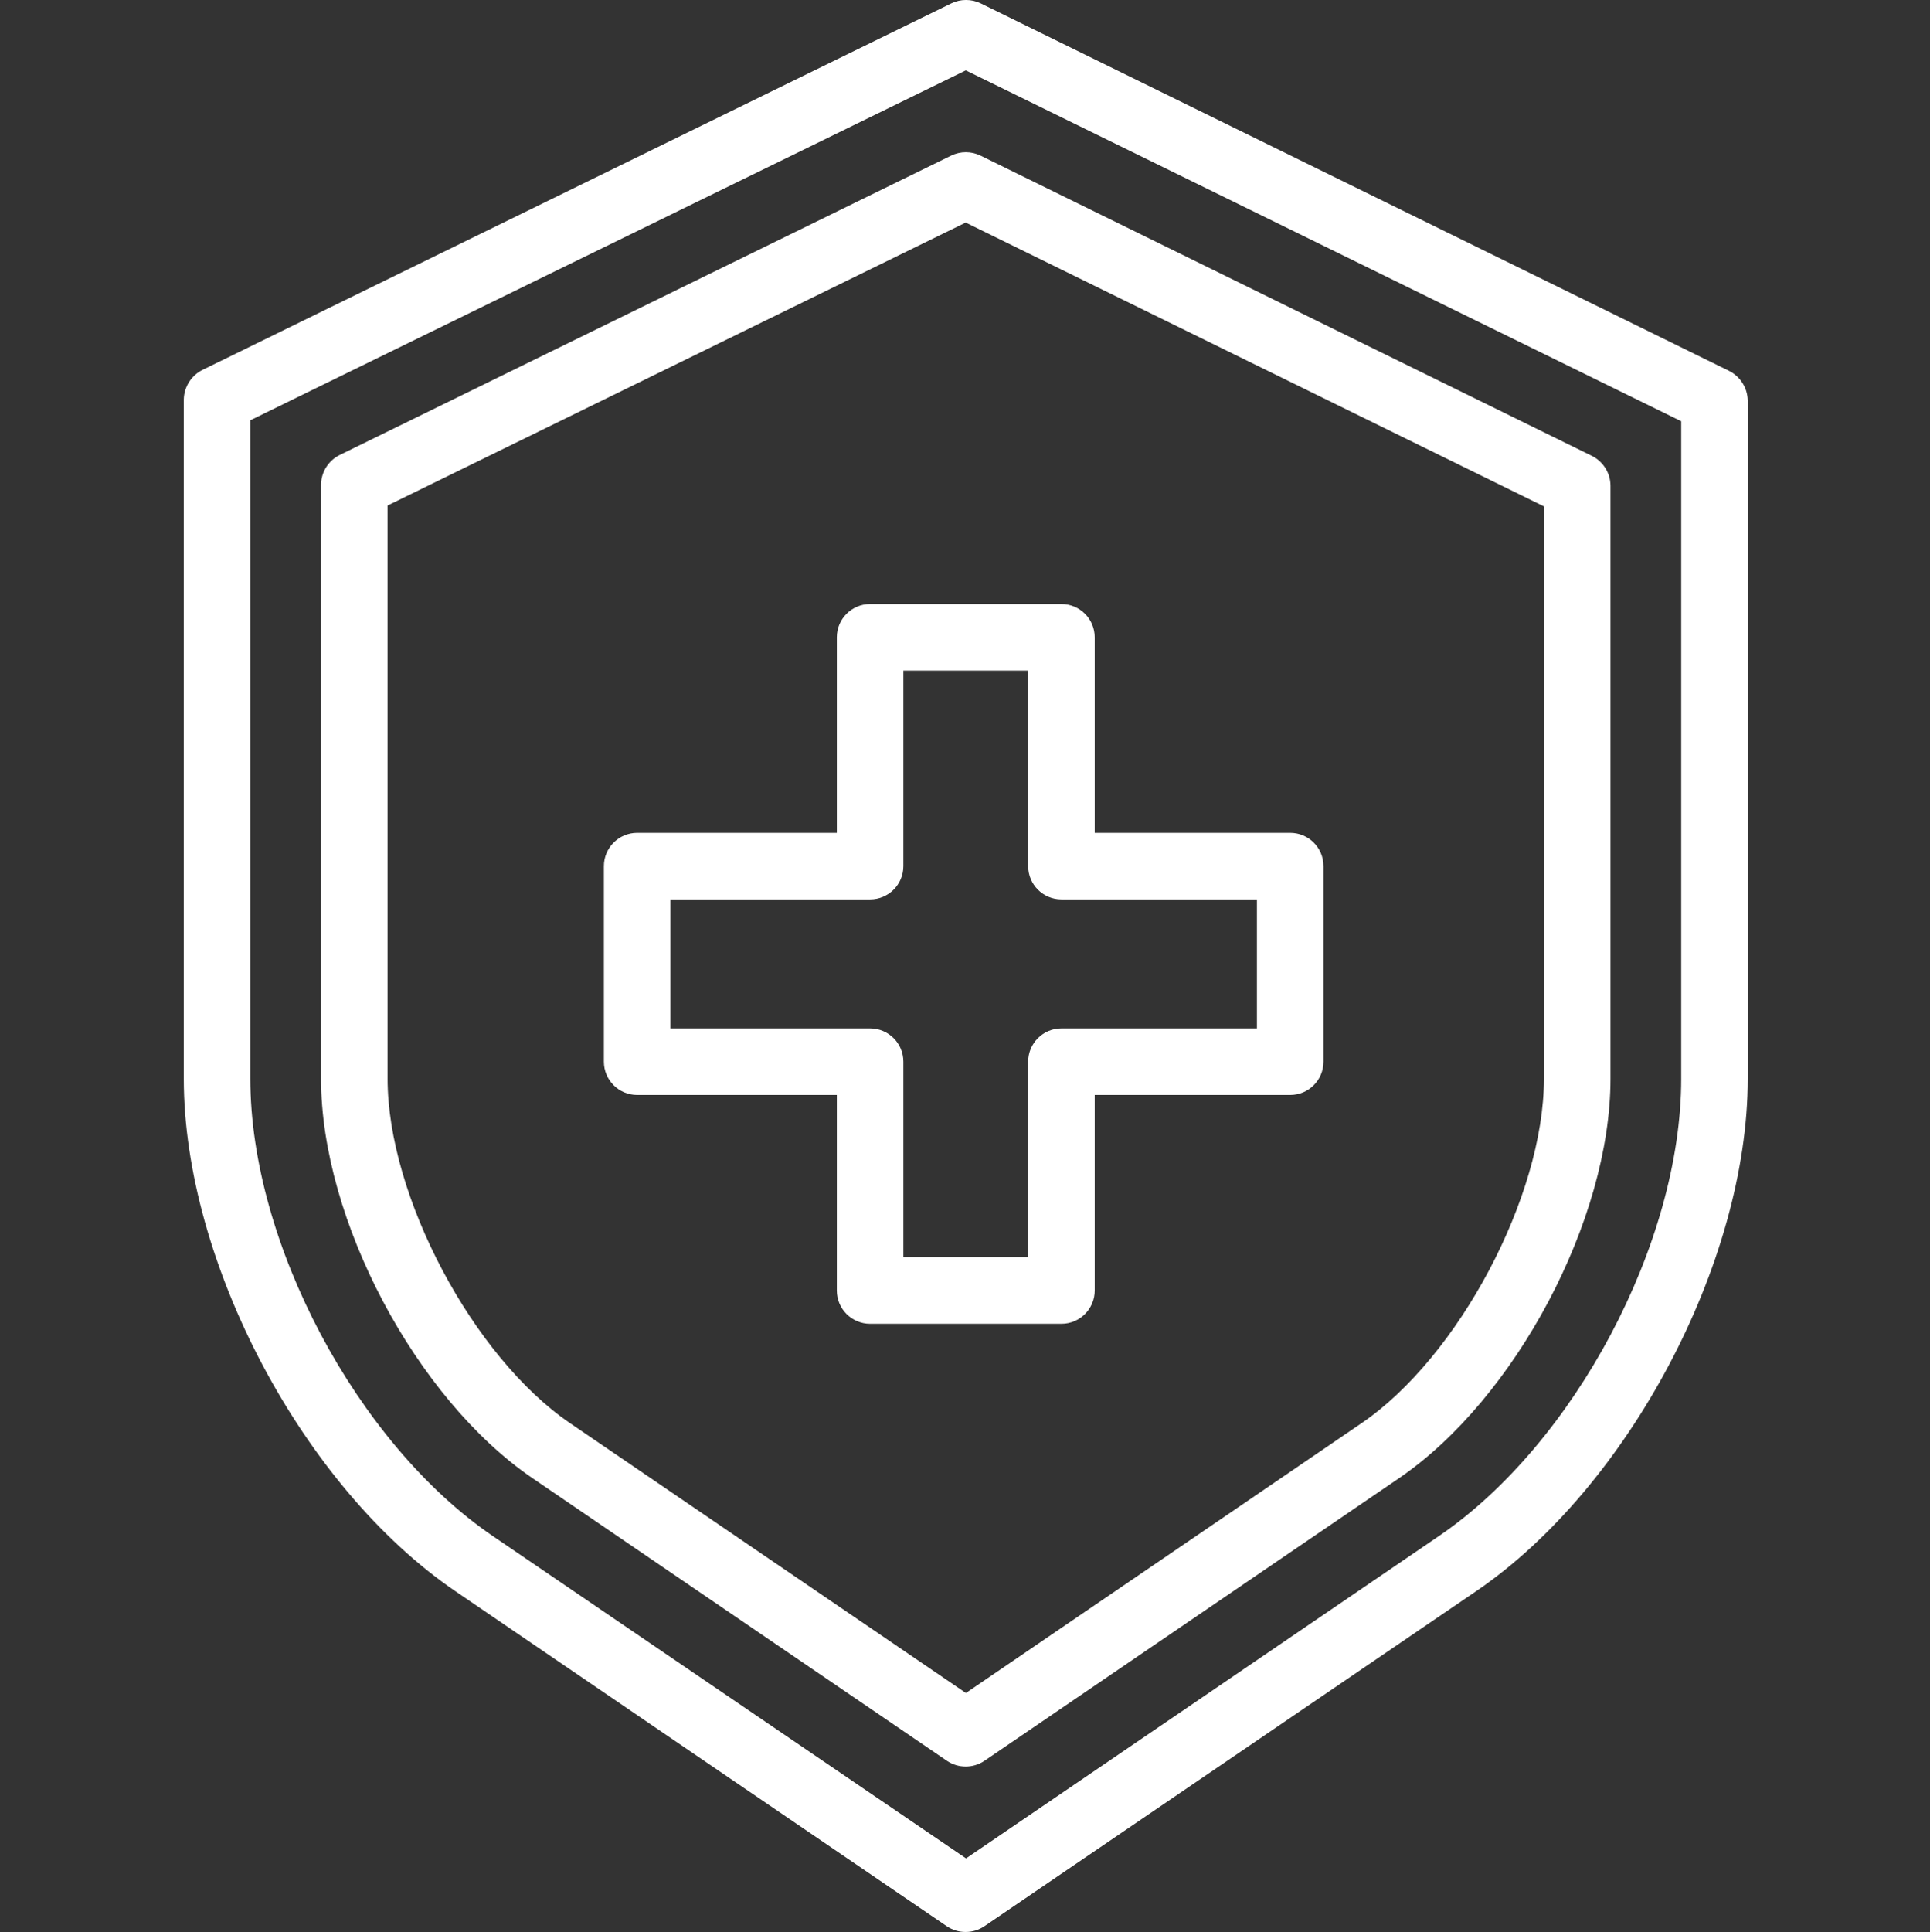 <?xml version="1.0" encoding="UTF-8"?> <svg xmlns="http://www.w3.org/2000/svg" viewBox="-44 0 464 464.368"><rect x="-44" y="0" width="464" height="464.368" fill="#333333" stroke="none"/><path d="m65.414 382.414 118.195 80.562c2.738 1.855 6.328 1.855 9.066 0l118.266-80.559c36.504-24.887 65.242-78.973 65.242-123.129v-163.02c-.055-3.074-1.84-5.852-4.609-7.184l-179.789-88.27c-2.234-1.09-4.848-1.09-7.082 0l-179.883 88.027c-2.781 1.324-4.574 4.105-4.637 7.184v163.262c0 44.156 28.73 98.242 65.23 123.125zm-49.23-281.398 172.004-84.105 172 84.34v158.039c0 39.414-25.66 87.691-58.25 109.91l-113.688 77.484-113.785-77.488c-32.582-22.211-58.281-70.492-58.281-109.906zm0 0" fill="#000000" style="fill: rgb(255, 255, 255);"></path><path d="m83.996 355.277 99.648 67.941c2.73 1.852 6.312 1.852 9.039 0l99.68-67.938c27.988-19.086 50.82-62.145 50.82-95.992v-142.559c-.023-3.059-1.781-5.84-4.531-7.18l-146.922-72.148c-2.227-1.09-4.832-1.09-7.059 0l-146.938 71.93c-2.762 1.336-4.523 4.117-4.551 7.184v142.773c0 33.848 22.828 76.906 50.812 95.988zm-34.812-233.773 138.984-68.008 139.016 68.219v137.574c0 28.195-20.512 66.871-43.832 82.77l-95.137 64.867-95.188-64.867c-23.316-15.898-43.844-54.574-43.844-82.77zm0 0" fill="#000000" style="fill: rgb(255, 255, 255);"></path><path d="m109.184 263.184h48v47c0 4.418 3.582 8 8 8h46c4.418 0 8-3.582 8-8v-47h47c4.418 0 8-3.582 8-8v-47c0-4.418-3.582-8-8-8h-47v-47c0-4.418-3.582-8-8-8h-46c-4.418 0-8 3.582-8 8v47h-48c-4.418 0-8 3.582-8 8v47c0 4.418 3.582 8 8 8zm8-47h48c4.418 0 8-3.582 8-8v-47h30v47c0 4.418 3.582 8 8 8h47v31h-47c-4.418 0-8 3.582-8 8v47h-30v-47c0-4.418-3.582-8-8-8h-48zm0 0" fill="#000000" style="fill: rgb(255, 255, 255);"></path></svg> 